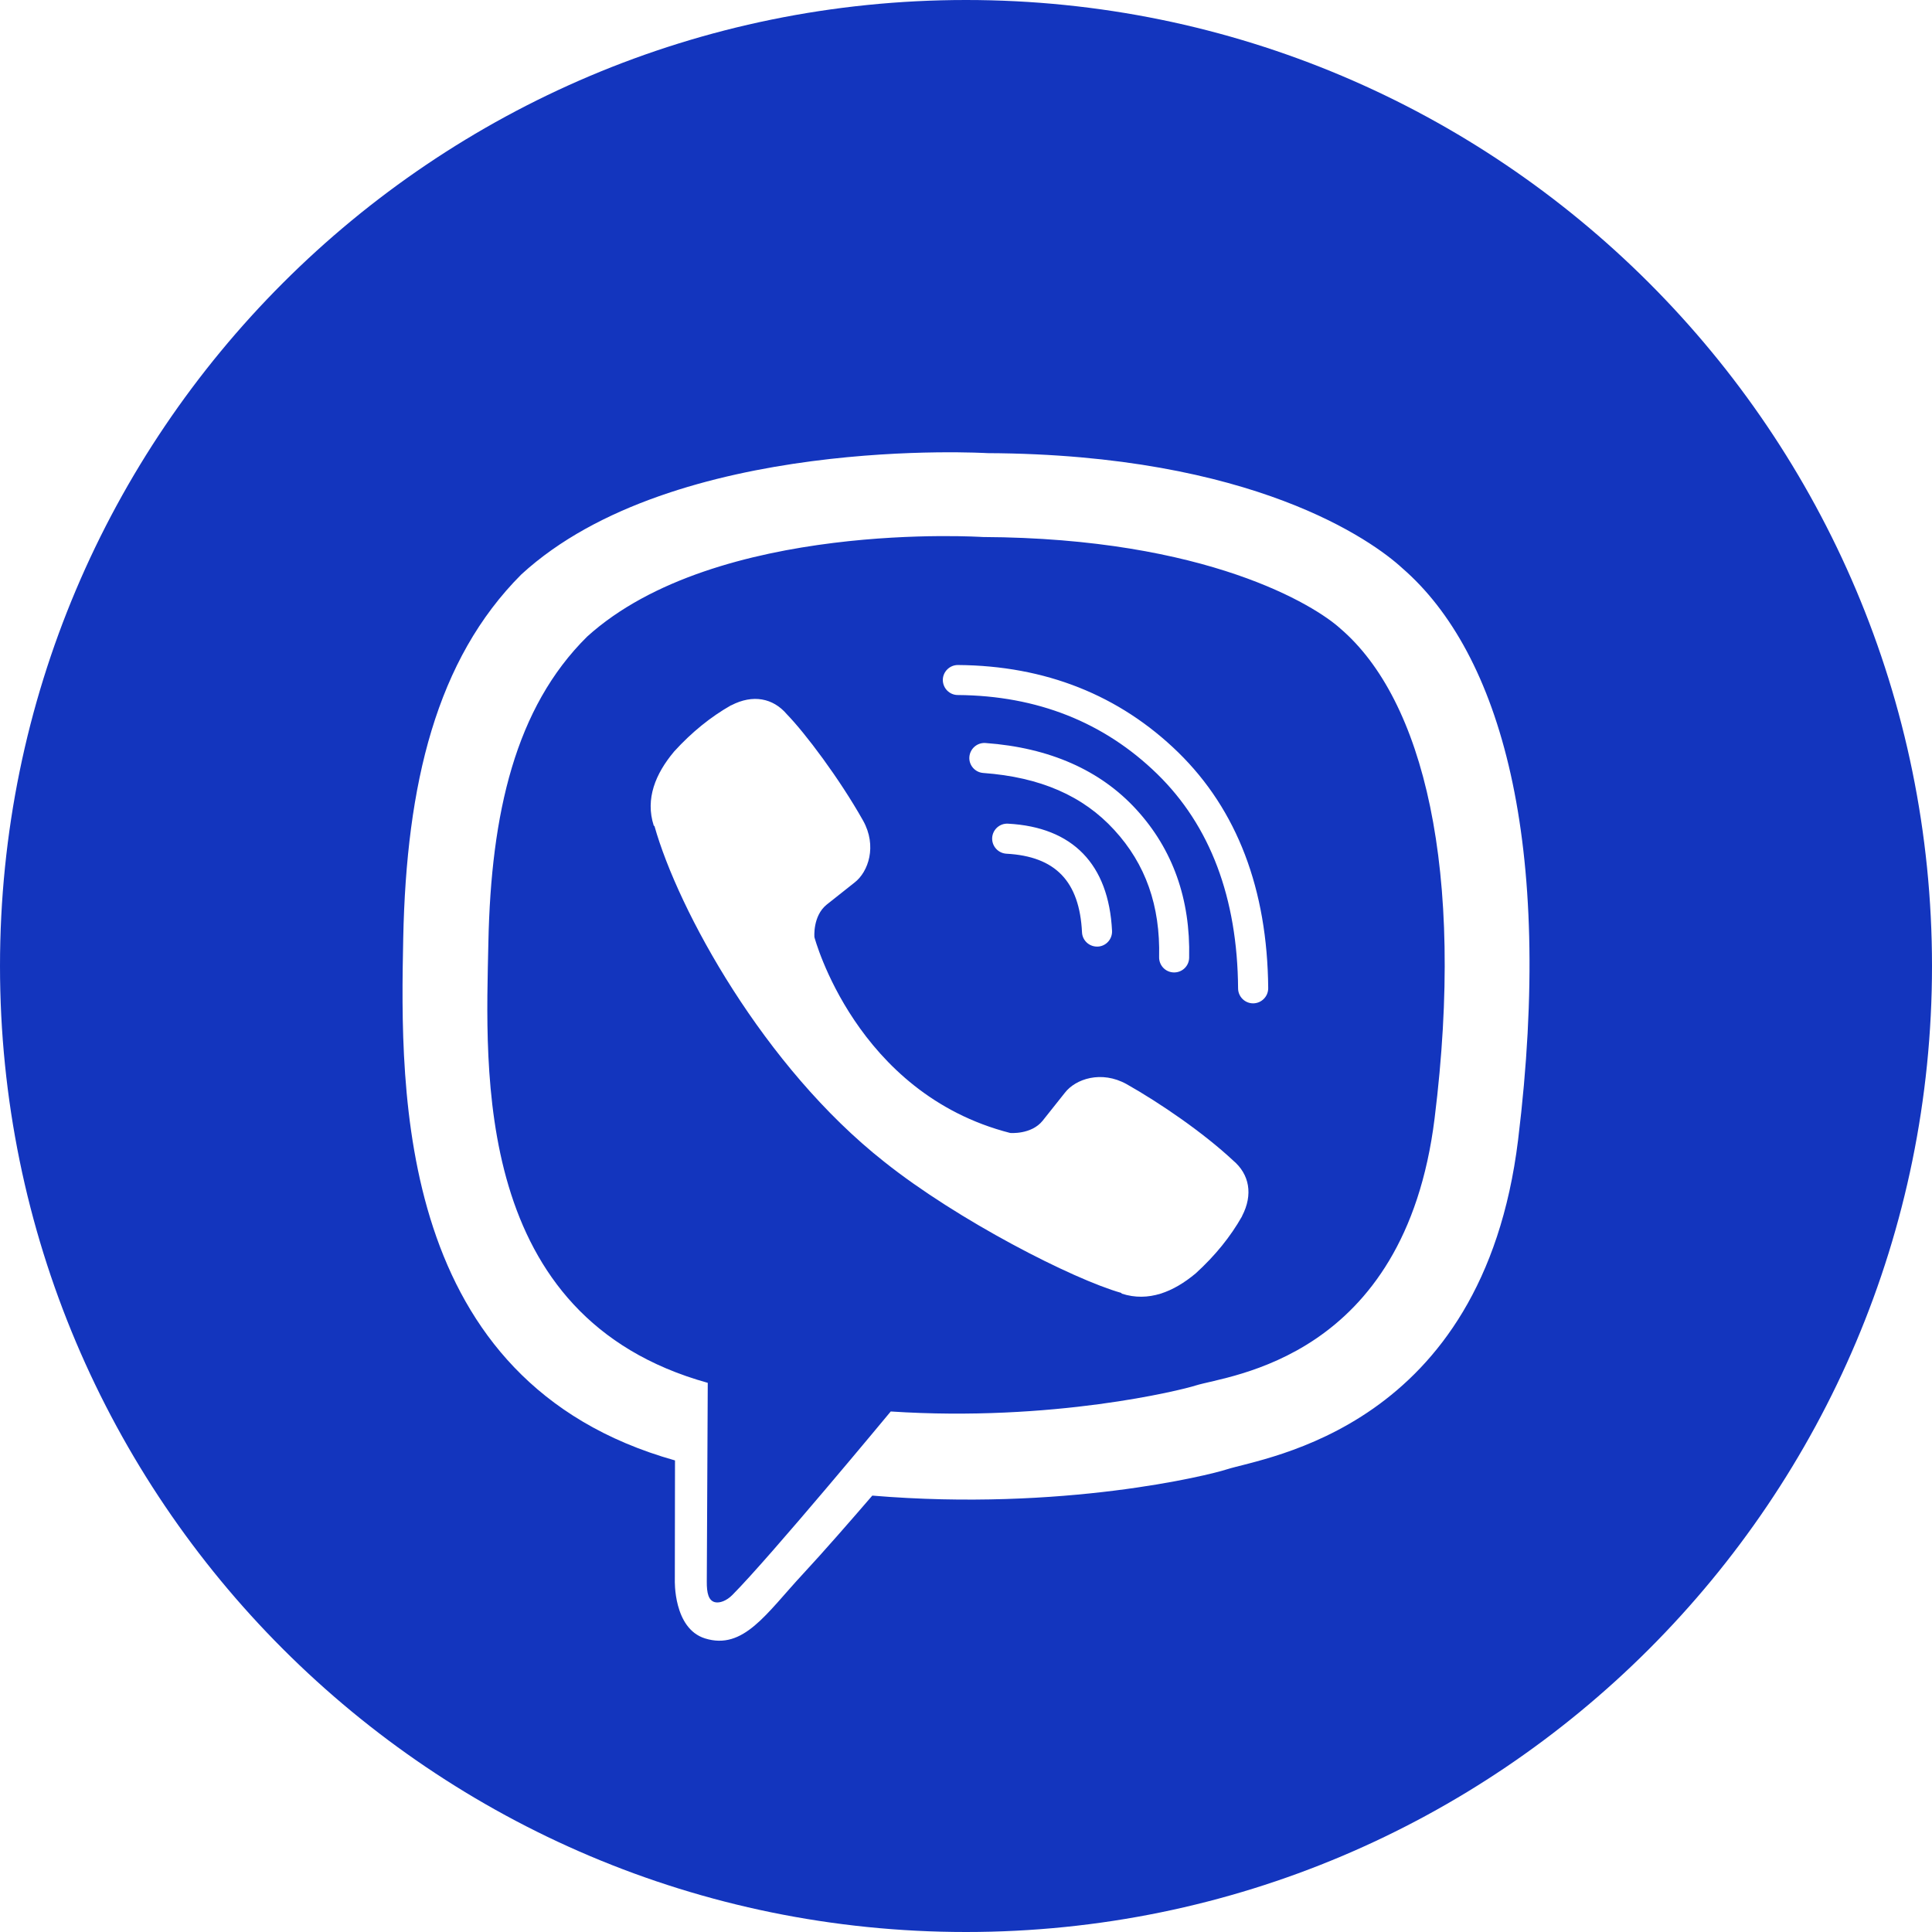 <svg width="90" height="90" viewBox="0 0 90 90" fill="none" xmlns="http://www.w3.org/2000/svg">
<path fill-rule="evenodd" clip-rule="evenodd" d="M45 0C20.152 0 0 20.145 0 45C0 69.851 20.152 90 45 90C69.851 90 90 69.851 90 45C90 20.145 69.851 0 45 0ZM65.325 26.468C63.949 25.2 58.388 21.165 46.005 21.109C46.005 21.109 31.402 20.227 24.285 26.76C20.325 30.724 18.93 36.517 18.784 43.71C18.637 50.903 18.446 64.373 31.433 68.029L31.444 68.032L31.436 73.605C31.436 73.605 31.358 75.862 32.843 76.324C34.639 76.882 35.693 75.165 37.41 73.316C38.351 72.304 39.653 70.811 40.635 69.671C49.515 70.414 56.347 68.711 57.124 68.456C58.916 67.875 69.067 66.574 70.718 53.104C72.42 39.214 69.892 30.427 65.325 26.468V26.468ZM66.829 52.099C65.434 63.349 57.206 64.061 55.688 64.545C55.042 64.755 49.039 66.248 41.494 65.752C41.494 65.752 35.873 72.536 34.117 74.299C33.844 74.576 33.521 74.689 33.304 74.636C33.004 74.561 32.921 74.205 32.925 73.68L32.97 64.418C21.986 61.365 22.628 49.894 22.751 43.89C22.875 37.886 24.004 32.966 27.352 29.655C33.375 24.203 45.776 25.016 45.776 25.016C56.254 25.065 61.271 28.219 62.434 29.276C66.3 32.584 68.269 40.5 66.829 52.099ZM47.059 52.778C47.059 52.778 48.041 52.864 48.57 52.208L49.605 50.906C50.1 50.261 51.307 49.849 52.485 50.505C54.045 51.386 56.062 52.77 57.443 54.06C58.204 54.701 58.38 55.646 57.862 56.644L57.855 56.666C57.322 57.608 56.61 58.489 55.706 59.314L55.688 59.329C54.671 60.176 53.505 60.667 52.256 60.263L52.234 60.229C49.991 59.595 44.614 56.85 41.186 54.116C35.576 49.691 31.59 42.394 30.488 38.483L30.454 38.46C30.049 37.208 30.544 36.038 31.387 35.029L31.402 35.01C32.224 34.106 33.109 33.394 34.05 32.858L34.069 32.854C35.066 32.336 36.011 32.513 36.656 33.274C37.504 34.148 39.094 36.251 40.208 38.231C40.864 39.409 40.455 40.612 39.81 41.111L38.509 42.142C37.852 42.675 37.939 43.657 37.939 43.657C37.939 43.657 39.862 50.94 47.059 52.778V52.778ZM58.38 46.74C58.766 46.736 59.078 46.421 59.078 46.035C59.04 41.426 57.63 37.729 54.885 35.047C52.144 32.377 48.69 31.009 44.629 30.979H44.621C44.239 30.979 43.924 31.29 43.92 31.672C43.92 32.059 44.231 32.377 44.617 32.377C48.307 32.404 51.431 33.641 53.906 36.053C56.374 38.46 57.645 41.824 57.675 46.046C57.679 46.429 57.99 46.74 58.376 46.74H58.38ZM54.697 45.3H54.682C54.292 45.292 53.989 44.974 53.996 44.584C54.053 42.191 53.366 40.252 51.907 38.663C50.453 37.072 48.458 36.203 45.806 36.008C45.42 35.981 45.127 35.644 45.157 35.261C45.188 34.875 45.521 34.586 45.907 34.612C48.892 34.83 51.259 35.876 52.939 37.714C54.63 39.562 55.459 41.884 55.395 44.617C55.388 45 55.076 45.3 54.697 45.3V45.3ZM51.105 44.096C50.734 44.096 50.422 43.807 50.404 43.432C50.288 41.055 49.166 39.892 46.883 39.769C46.496 39.746 46.2 39.416 46.219 39.03C46.241 38.644 46.571 38.347 46.958 38.37C49.972 38.531 51.649 40.26 51.803 43.361C51.821 43.748 51.525 44.078 51.139 44.096H51.105Z" fill="#1335BE"/>
</svg>
